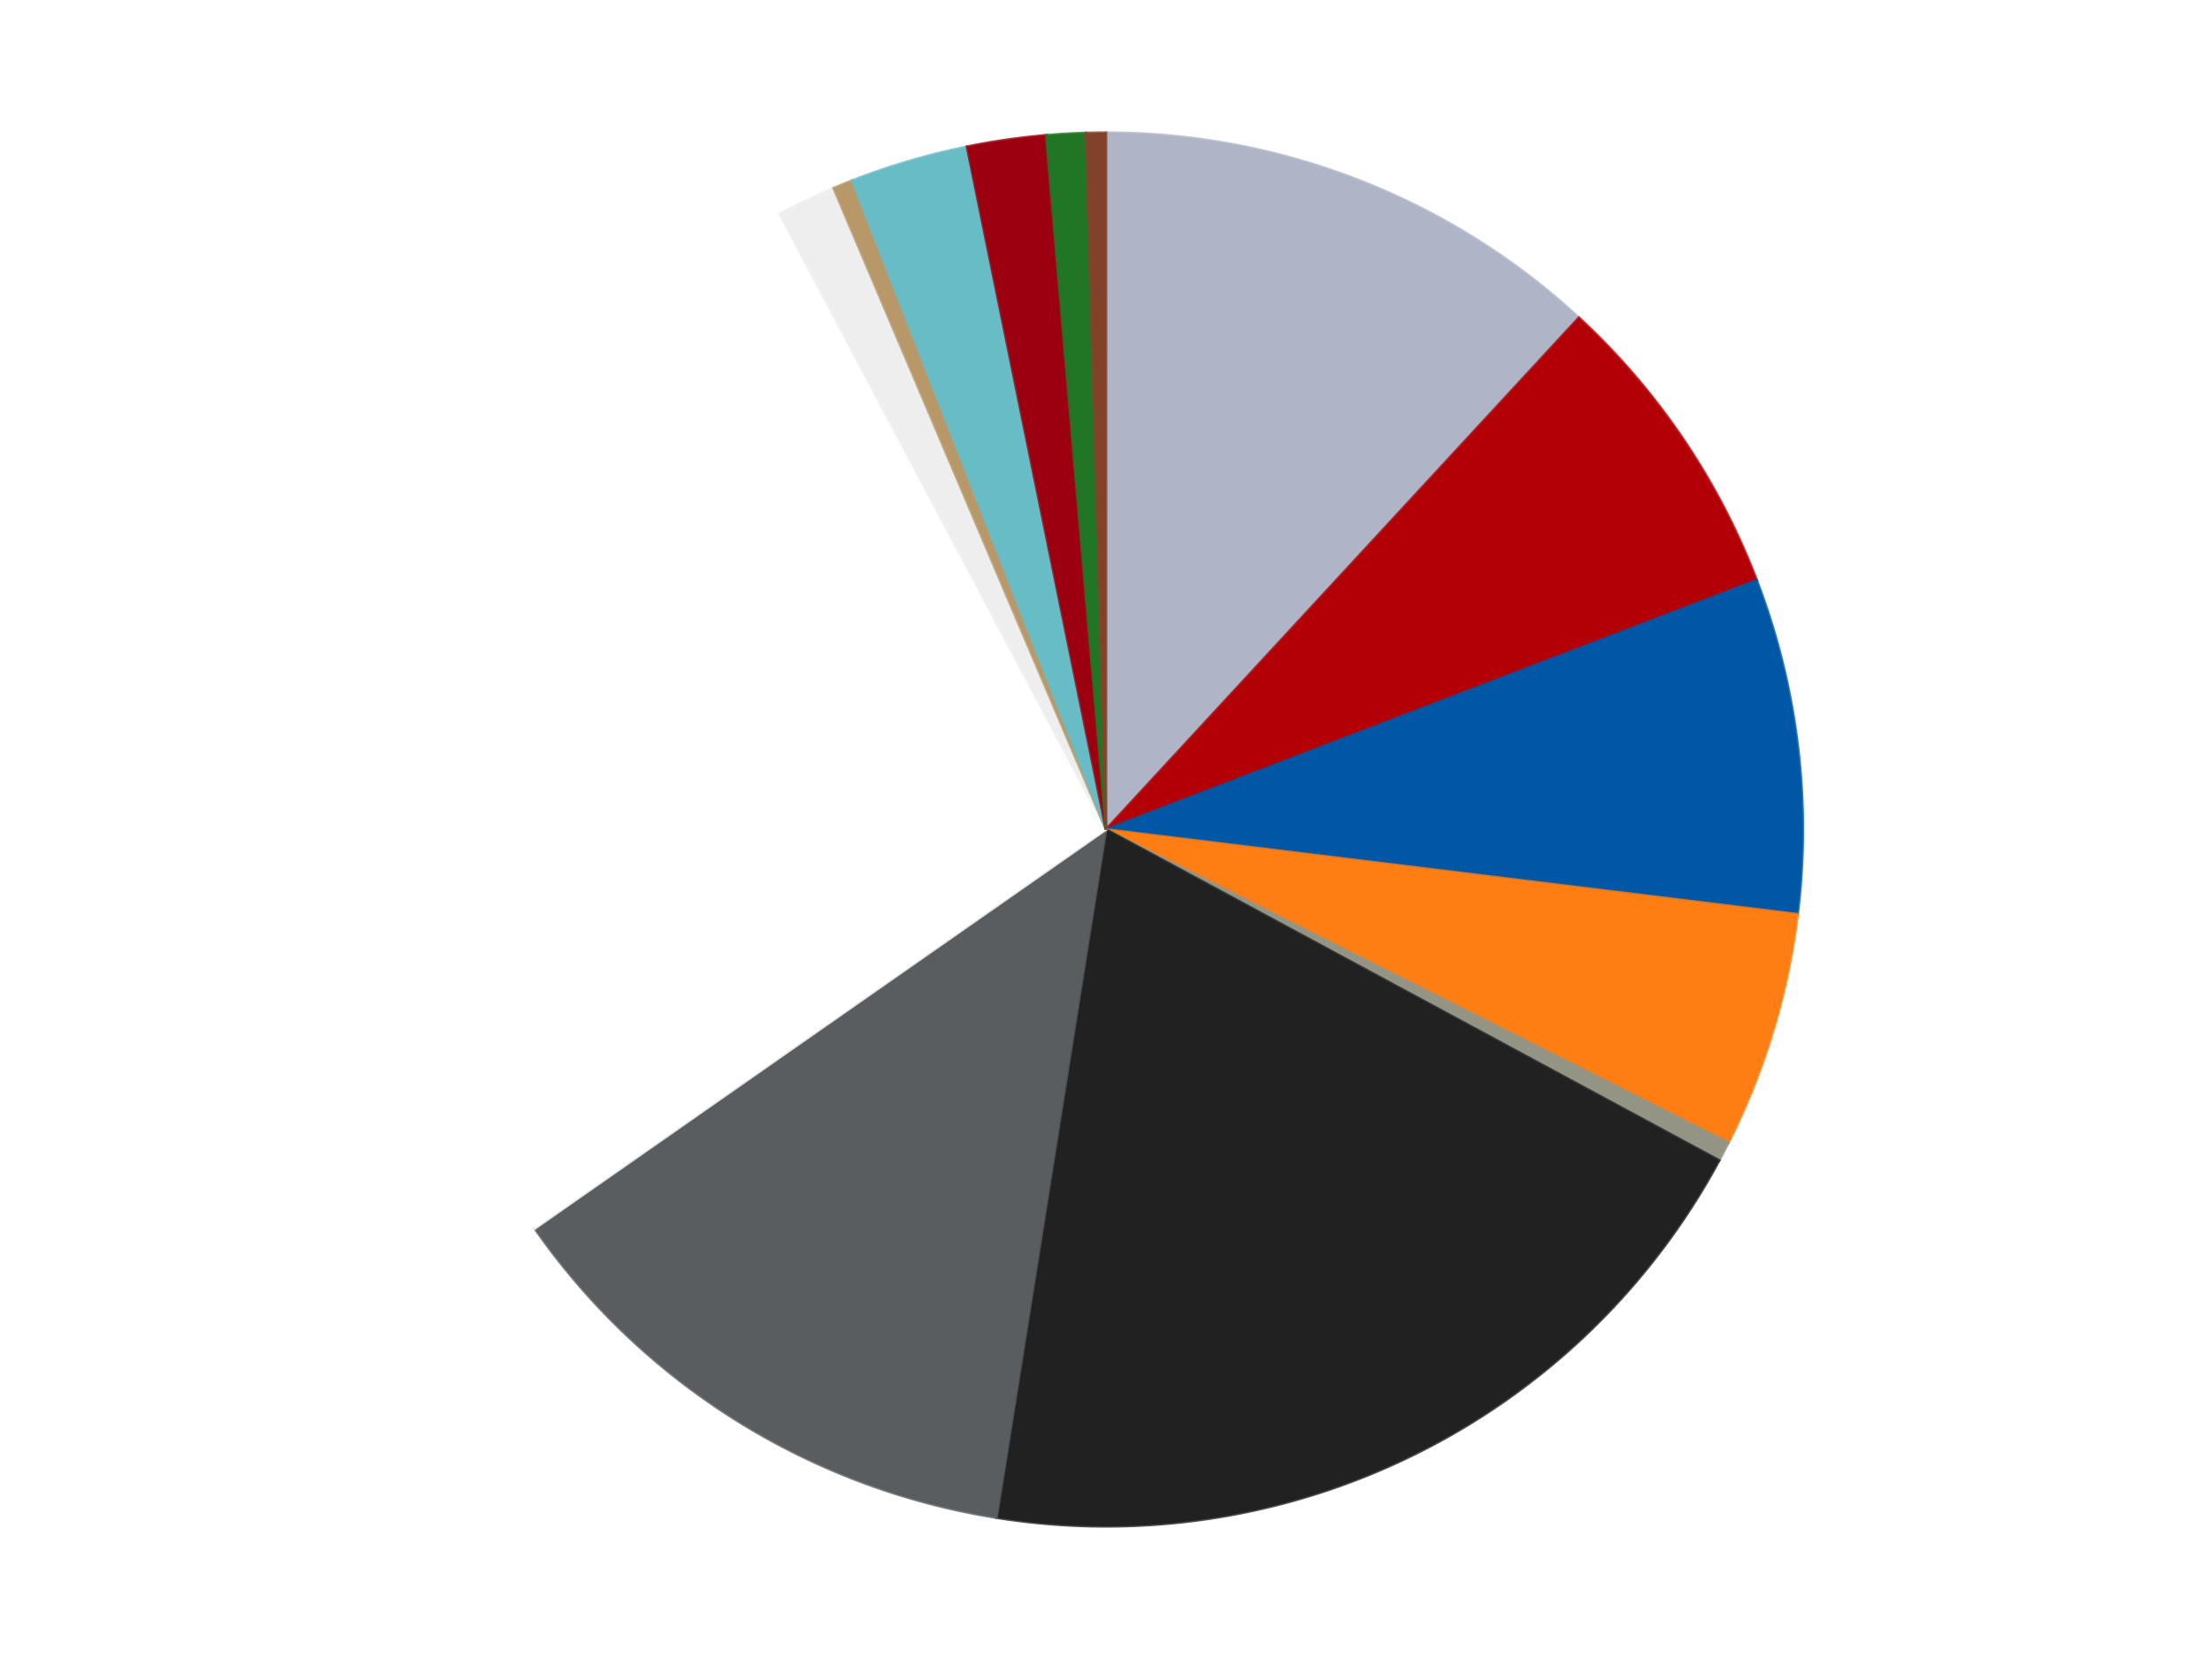 <?xml version='1.0' encoding='utf-8'?>
<svg xmlns="http://www.w3.org/2000/svg" xmlns:xlink="http://www.w3.org/1999/xlink" id="chart-9a29befc-592f-44f5-b3cc-2e06077eaedb" class="pygal-chart" viewBox="0 0 800 600"><!--Generated with pygal 3.0.4 (lxml) ©Kozea 2012-2016 on 2024-07-03--><!--http://pygal.org--><!--http://github.com/Kozea/pygal--><defs><style type="text/css">#chart-9a29befc-592f-44f5-b3cc-2e06077eaedb{-webkit-user-select:none;-webkit-font-smoothing:antialiased;font-family:Consolas,"Liberation Mono",Menlo,Courier,monospace}#chart-9a29befc-592f-44f5-b3cc-2e06077eaedb .title{font-family:Consolas,"Liberation Mono",Menlo,Courier,monospace;font-size:16px}#chart-9a29befc-592f-44f5-b3cc-2e06077eaedb .legends .legend text{font-family:Consolas,"Liberation Mono",Menlo,Courier,monospace;font-size:14px}#chart-9a29befc-592f-44f5-b3cc-2e06077eaedb .axis text{font-family:Consolas,"Liberation Mono",Menlo,Courier,monospace;font-size:10px}#chart-9a29befc-592f-44f5-b3cc-2e06077eaedb .axis text.major{font-family:Consolas,"Liberation Mono",Menlo,Courier,monospace;font-size:10px}#chart-9a29befc-592f-44f5-b3cc-2e06077eaedb .text-overlay text.value{font-family:Consolas,"Liberation Mono",Menlo,Courier,monospace;font-size:16px}#chart-9a29befc-592f-44f5-b3cc-2e06077eaedb .text-overlay text.label{font-family:Consolas,"Liberation Mono",Menlo,Courier,monospace;font-size:10px}#chart-9a29befc-592f-44f5-b3cc-2e06077eaedb .tooltip{font-family:Consolas,"Liberation Mono",Menlo,Courier,monospace;font-size:14px}#chart-9a29befc-592f-44f5-b3cc-2e06077eaedb text.no_data{font-family:Consolas,"Liberation Mono",Menlo,Courier,monospace;font-size:64px}
#chart-9a29befc-592f-44f5-b3cc-2e06077eaedb{background-color:transparent}#chart-9a29befc-592f-44f5-b3cc-2e06077eaedb path,#chart-9a29befc-592f-44f5-b3cc-2e06077eaedb line,#chart-9a29befc-592f-44f5-b3cc-2e06077eaedb rect,#chart-9a29befc-592f-44f5-b3cc-2e06077eaedb circle{-webkit-transition:150ms;-moz-transition:150ms;transition:150ms}#chart-9a29befc-592f-44f5-b3cc-2e06077eaedb .graph &gt; .background{fill:transparent}#chart-9a29befc-592f-44f5-b3cc-2e06077eaedb .plot &gt; .background{fill:transparent}#chart-9a29befc-592f-44f5-b3cc-2e06077eaedb .graph{fill:rgba(0,0,0,.87)}#chart-9a29befc-592f-44f5-b3cc-2e06077eaedb text.no_data{fill:rgba(0,0,0,1)}#chart-9a29befc-592f-44f5-b3cc-2e06077eaedb .title{fill:rgba(0,0,0,1)}#chart-9a29befc-592f-44f5-b3cc-2e06077eaedb .legends .legend text{fill:rgba(0,0,0,.87)}#chart-9a29befc-592f-44f5-b3cc-2e06077eaedb .legends .legend:hover text{fill:rgba(0,0,0,1)}#chart-9a29befc-592f-44f5-b3cc-2e06077eaedb .axis .line{stroke:rgba(0,0,0,1)}#chart-9a29befc-592f-44f5-b3cc-2e06077eaedb .axis .guide.line{stroke:rgba(0,0,0,.54)}#chart-9a29befc-592f-44f5-b3cc-2e06077eaedb .axis .major.line{stroke:rgba(0,0,0,.87)}#chart-9a29befc-592f-44f5-b3cc-2e06077eaedb .axis text.major{fill:rgba(0,0,0,1)}#chart-9a29befc-592f-44f5-b3cc-2e06077eaedb .axis.y .guides:hover .guide.line,#chart-9a29befc-592f-44f5-b3cc-2e06077eaedb .line-graph .axis.x .guides:hover .guide.line,#chart-9a29befc-592f-44f5-b3cc-2e06077eaedb .stackedline-graph .axis.x .guides:hover .guide.line,#chart-9a29befc-592f-44f5-b3cc-2e06077eaedb .xy-graph .axis.x .guides:hover .guide.line{stroke:rgba(0,0,0,1)}#chart-9a29befc-592f-44f5-b3cc-2e06077eaedb .axis .guides:hover text{fill:rgba(0,0,0,1)}#chart-9a29befc-592f-44f5-b3cc-2e06077eaedb .reactive{fill-opacity:1.0;stroke-opacity:.8;stroke-width:1}#chart-9a29befc-592f-44f5-b3cc-2e06077eaedb .ci{stroke:rgba(0,0,0,.87)}#chart-9a29befc-592f-44f5-b3cc-2e06077eaedb .reactive.active,#chart-9a29befc-592f-44f5-b3cc-2e06077eaedb .active .reactive{fill-opacity:0.6;stroke-opacity:.9;stroke-width:4}#chart-9a29befc-592f-44f5-b3cc-2e06077eaedb .ci .reactive.active{stroke-width:1.5}#chart-9a29befc-592f-44f5-b3cc-2e06077eaedb .series text{fill:rgba(0,0,0,1)}#chart-9a29befc-592f-44f5-b3cc-2e06077eaedb .tooltip rect{fill:transparent;stroke:rgba(0,0,0,1);-webkit-transition:opacity 150ms;-moz-transition:opacity 150ms;transition:opacity 150ms}#chart-9a29befc-592f-44f5-b3cc-2e06077eaedb .tooltip .label{fill:rgba(0,0,0,.87)}#chart-9a29befc-592f-44f5-b3cc-2e06077eaedb .tooltip .label{fill:rgba(0,0,0,.87)}#chart-9a29befc-592f-44f5-b3cc-2e06077eaedb .tooltip .legend{font-size:.8em;fill:rgba(0,0,0,.54)}#chart-9a29befc-592f-44f5-b3cc-2e06077eaedb .tooltip .x_label{font-size:.6em;fill:rgba(0,0,0,1)}#chart-9a29befc-592f-44f5-b3cc-2e06077eaedb .tooltip .xlink{font-size:.5em;text-decoration:underline}#chart-9a29befc-592f-44f5-b3cc-2e06077eaedb .tooltip .value{font-size:1.5em}#chart-9a29befc-592f-44f5-b3cc-2e06077eaedb .bound{font-size:.5em}#chart-9a29befc-592f-44f5-b3cc-2e06077eaedb .max-value{font-size:.75em;fill:rgba(0,0,0,.54)}#chart-9a29befc-592f-44f5-b3cc-2e06077eaedb .map-element{fill:transparent;stroke:rgba(0,0,0,.54) !important}#chart-9a29befc-592f-44f5-b3cc-2e06077eaedb .map-element .reactive{fill-opacity:inherit;stroke-opacity:inherit}#chart-9a29befc-592f-44f5-b3cc-2e06077eaedb .color-0,#chart-9a29befc-592f-44f5-b3cc-2e06077eaedb .color-0 a:visited{stroke:#F44336;fill:#F44336}#chart-9a29befc-592f-44f5-b3cc-2e06077eaedb .color-1,#chart-9a29befc-592f-44f5-b3cc-2e06077eaedb .color-1 a:visited{stroke:#3F51B5;fill:#3F51B5}#chart-9a29befc-592f-44f5-b3cc-2e06077eaedb .color-2,#chart-9a29befc-592f-44f5-b3cc-2e06077eaedb .color-2 a:visited{stroke:#009688;fill:#009688}#chart-9a29befc-592f-44f5-b3cc-2e06077eaedb .color-3,#chart-9a29befc-592f-44f5-b3cc-2e06077eaedb .color-3 a:visited{stroke:#FFC107;fill:#FFC107}#chart-9a29befc-592f-44f5-b3cc-2e06077eaedb .color-4,#chart-9a29befc-592f-44f5-b3cc-2e06077eaedb .color-4 a:visited{stroke:#FF5722;fill:#FF5722}#chart-9a29befc-592f-44f5-b3cc-2e06077eaedb .color-5,#chart-9a29befc-592f-44f5-b3cc-2e06077eaedb .color-5 a:visited{stroke:#9C27B0;fill:#9C27B0}#chart-9a29befc-592f-44f5-b3cc-2e06077eaedb .color-6,#chart-9a29befc-592f-44f5-b3cc-2e06077eaedb .color-6 a:visited{stroke:#03A9F4;fill:#03A9F4}#chart-9a29befc-592f-44f5-b3cc-2e06077eaedb .color-7,#chart-9a29befc-592f-44f5-b3cc-2e06077eaedb .color-7 a:visited{stroke:#8BC34A;fill:#8BC34A}#chart-9a29befc-592f-44f5-b3cc-2e06077eaedb .color-8,#chart-9a29befc-592f-44f5-b3cc-2e06077eaedb .color-8 a:visited{stroke:#FF9800;fill:#FF9800}#chart-9a29befc-592f-44f5-b3cc-2e06077eaedb .color-9,#chart-9a29befc-592f-44f5-b3cc-2e06077eaedb .color-9 a:visited{stroke:#E91E63;fill:#E91E63}#chart-9a29befc-592f-44f5-b3cc-2e06077eaedb .color-10,#chart-9a29befc-592f-44f5-b3cc-2e06077eaedb .color-10 a:visited{stroke:#2196F3;fill:#2196F3}#chart-9a29befc-592f-44f5-b3cc-2e06077eaedb .color-11,#chart-9a29befc-592f-44f5-b3cc-2e06077eaedb .color-11 a:visited{stroke:#4CAF50;fill:#4CAF50}#chart-9a29befc-592f-44f5-b3cc-2e06077eaedb .color-12,#chart-9a29befc-592f-44f5-b3cc-2e06077eaedb .color-12 a:visited{stroke:#FFEB3B;fill:#FFEB3B}#chart-9a29befc-592f-44f5-b3cc-2e06077eaedb .color-13,#chart-9a29befc-592f-44f5-b3cc-2e06077eaedb .color-13 a:visited{stroke:#673AB7;fill:#673AB7}#chart-9a29befc-592f-44f5-b3cc-2e06077eaedb .text-overlay .color-0 text{fill:black}#chart-9a29befc-592f-44f5-b3cc-2e06077eaedb .text-overlay .color-1 text{fill:black}#chart-9a29befc-592f-44f5-b3cc-2e06077eaedb .text-overlay .color-2 text{fill:black}#chart-9a29befc-592f-44f5-b3cc-2e06077eaedb .text-overlay .color-3 text{fill:black}#chart-9a29befc-592f-44f5-b3cc-2e06077eaedb .text-overlay .color-4 text{fill:black}#chart-9a29befc-592f-44f5-b3cc-2e06077eaedb .text-overlay .color-5 text{fill:black}#chart-9a29befc-592f-44f5-b3cc-2e06077eaedb .text-overlay .color-6 text{fill:black}#chart-9a29befc-592f-44f5-b3cc-2e06077eaedb .text-overlay .color-7 text{fill:black}#chart-9a29befc-592f-44f5-b3cc-2e06077eaedb .text-overlay .color-8 text{fill:black}#chart-9a29befc-592f-44f5-b3cc-2e06077eaedb .text-overlay .color-9 text{fill:black}#chart-9a29befc-592f-44f5-b3cc-2e06077eaedb .text-overlay .color-10 text{fill:black}#chart-9a29befc-592f-44f5-b3cc-2e06077eaedb .text-overlay .color-11 text{fill:black}#chart-9a29befc-592f-44f5-b3cc-2e06077eaedb .text-overlay .color-12 text{fill:black}#chart-9a29befc-592f-44f5-b3cc-2e06077eaedb .text-overlay .color-13 text{fill:black}
#chart-9a29befc-592f-44f5-b3cc-2e06077eaedb text.no_data{text-anchor:middle}#chart-9a29befc-592f-44f5-b3cc-2e06077eaedb .guide.line{fill:none}#chart-9a29befc-592f-44f5-b3cc-2e06077eaedb .centered{text-anchor:middle}#chart-9a29befc-592f-44f5-b3cc-2e06077eaedb .title{text-anchor:middle}#chart-9a29befc-592f-44f5-b3cc-2e06077eaedb .legends .legend text{fill-opacity:1}#chart-9a29befc-592f-44f5-b3cc-2e06077eaedb .axis.x text{text-anchor:middle}#chart-9a29befc-592f-44f5-b3cc-2e06077eaedb .axis.x:not(.web) text[transform]{text-anchor:start}#chart-9a29befc-592f-44f5-b3cc-2e06077eaedb .axis.x:not(.web) text[transform].backwards{text-anchor:end}#chart-9a29befc-592f-44f5-b3cc-2e06077eaedb .axis.y text{text-anchor:end}#chart-9a29befc-592f-44f5-b3cc-2e06077eaedb .axis.y text[transform].backwards{text-anchor:start}#chart-9a29befc-592f-44f5-b3cc-2e06077eaedb .axis.y2 text{text-anchor:start}#chart-9a29befc-592f-44f5-b3cc-2e06077eaedb .axis.y2 text[transform].backwards{text-anchor:end}#chart-9a29befc-592f-44f5-b3cc-2e06077eaedb .axis .guide.line{stroke-dasharray:4,4;stroke:black}#chart-9a29befc-592f-44f5-b3cc-2e06077eaedb .axis .major.guide.line{stroke-dasharray:6,6;stroke:black}#chart-9a29befc-592f-44f5-b3cc-2e06077eaedb .horizontal .axis.y .guide.line,#chart-9a29befc-592f-44f5-b3cc-2e06077eaedb .horizontal .axis.y2 .guide.line,#chart-9a29befc-592f-44f5-b3cc-2e06077eaedb .vertical .axis.x .guide.line{opacity:0}#chart-9a29befc-592f-44f5-b3cc-2e06077eaedb .horizontal .axis.always_show .guide.line,#chart-9a29befc-592f-44f5-b3cc-2e06077eaedb .vertical .axis.always_show .guide.line{opacity:1 !important}#chart-9a29befc-592f-44f5-b3cc-2e06077eaedb .axis.y .guides:hover .guide.line,#chart-9a29befc-592f-44f5-b3cc-2e06077eaedb .axis.y2 .guides:hover .guide.line,#chart-9a29befc-592f-44f5-b3cc-2e06077eaedb .axis.x .guides:hover .guide.line{opacity:1}#chart-9a29befc-592f-44f5-b3cc-2e06077eaedb .axis .guides:hover text{opacity:1}#chart-9a29befc-592f-44f5-b3cc-2e06077eaedb .nofill{fill:none}#chart-9a29befc-592f-44f5-b3cc-2e06077eaedb .subtle-fill{fill-opacity:.2}#chart-9a29befc-592f-44f5-b3cc-2e06077eaedb .dot{stroke-width:1px;fill-opacity:1;stroke-opacity:1}#chart-9a29befc-592f-44f5-b3cc-2e06077eaedb .dot.active{stroke-width:5px}#chart-9a29befc-592f-44f5-b3cc-2e06077eaedb .dot.negative{fill:transparent}#chart-9a29befc-592f-44f5-b3cc-2e06077eaedb text,#chart-9a29befc-592f-44f5-b3cc-2e06077eaedb tspan{stroke:none !important}#chart-9a29befc-592f-44f5-b3cc-2e06077eaedb .series text.active{opacity:1}#chart-9a29befc-592f-44f5-b3cc-2e06077eaedb .tooltip rect{fill-opacity:.95;stroke-width:.5}#chart-9a29befc-592f-44f5-b3cc-2e06077eaedb .tooltip text{fill-opacity:1}#chart-9a29befc-592f-44f5-b3cc-2e06077eaedb .showable{visibility:hidden}#chart-9a29befc-592f-44f5-b3cc-2e06077eaedb .showable.shown{visibility:visible}#chart-9a29befc-592f-44f5-b3cc-2e06077eaedb .gauge-background{fill:rgba(229,229,229,1);stroke:none}#chart-9a29befc-592f-44f5-b3cc-2e06077eaedb .bg-lines{stroke:transparent;stroke-width:2px}</style><script type="text/javascript">window.pygal = window.pygal || {};window.pygal.config = window.pygal.config || {};window.pygal.config['9a29befc-592f-44f5-b3cc-2e06077eaedb'] = {"allow_interruptions": false, "box_mode": "extremes", "classes": ["pygal-chart"], "css": ["file://style.css", "file://graph.css"], "defs": [], "disable_xml_declaration": false, "dots_size": 2.5, "dynamic_print_values": false, "explicit_size": false, "fill": false, "force_uri_protocol": "https", "formatter": null, "half_pie": false, "height": 600, "include_x_axis": false, "inner_radius": 0, "interpolate": null, "interpolation_parameters": {}, "interpolation_precision": 250, "inverse_y_axis": false, "js": ["//kozea.github.io/pygal.js/2.0.x/pygal-tooltips.min.js"], "legend_at_bottom": false, "legend_at_bottom_columns": null, "legend_box_size": 12, "logarithmic": false, "margin": 20, "margin_bottom": null, "margin_left": null, "margin_right": null, "margin_top": null, "max_scale": 16, "min_scale": 4, "missing_value_fill_truncation": "x", "no_data_text": "No data", "no_prefix": false, "order_min": null, "pretty_print": false, "print_labels": false, "print_values": false, "print_values_position": "center", "print_zeroes": true, "range": null, "rounded_bars": null, "secondary_range": null, "show_dots": true, "show_legend": false, "show_minor_x_labels": true, "show_minor_y_labels": true, "show_only_major_dots": false, "show_x_guides": false, "show_x_labels": true, "show_y_guides": true, "show_y_labels": true, "spacing": 10, "stack_from_top": false, "strict": false, "stroke": true, "stroke_style": null, "style": {"background": "transparent", "ci_colors": [], "colors": ["#F44336", "#3F51B5", "#009688", "#FFC107", "#FF5722", "#9C27B0", "#03A9F4", "#8BC34A", "#FF9800", "#E91E63", "#2196F3", "#4CAF50", "#FFEB3B", "#673AB7", "#00BCD4", "#CDDC39", "#9E9E9E", "#607D8B"], "dot_opacity": "1", "font_family": "Consolas, \"Liberation Mono\", Menlo, Courier, monospace", "foreground": "rgba(0, 0, 0, .87)", "foreground_strong": "rgba(0, 0, 0, 1)", "foreground_subtle": "rgba(0, 0, 0, .54)", "guide_stroke_color": "black", "guide_stroke_dasharray": "4,4", "label_font_family": "Consolas, \"Liberation Mono\", Menlo, Courier, monospace", "label_font_size": 10, "legend_font_family": "Consolas, \"Liberation Mono\", Menlo, Courier, monospace", "legend_font_size": 14, "major_guide_stroke_color": "black", "major_guide_stroke_dasharray": "6,6", "major_label_font_family": "Consolas, \"Liberation Mono\", Menlo, Courier, monospace", "major_label_font_size": 10, "no_data_font_family": "Consolas, \"Liberation Mono\", Menlo, Courier, monospace", "no_data_font_size": 64, "opacity": "1.0", "opacity_hover": "0.6", "plot_background": "transparent", "stroke_opacity": ".8", "stroke_opacity_hover": ".9", "stroke_width": "1", "stroke_width_hover": "4", "title_font_family": "Consolas, \"Liberation Mono\", Menlo, Courier, monospace", "title_font_size": 16, "tooltip_font_family": "Consolas, \"Liberation Mono\", Menlo, Courier, monospace", "tooltip_font_size": 14, "transition": "150ms", "value_background": "rgba(229, 229, 229, 1)", "value_colors": [], "value_font_family": "Consolas, \"Liberation Mono\", Menlo, Courier, monospace", "value_font_size": 16, "value_label_font_family": "Consolas, \"Liberation Mono\", Menlo, Courier, monospace", "value_label_font_size": 10}, "title": null, "tooltip_border_radius": 0, "tooltip_fancy_mode": true, "truncate_label": null, "truncate_legend": null, "width": 800, "x_label_rotation": 0, "x_labels": null, "x_labels_major": null, "x_labels_major_count": null, "x_labels_major_every": null, "x_title": null, "xrange": null, "y_label_rotation": 0, "y_labels": null, "y_labels_major": null, "y_labels_major_count": null, "y_labels_major_every": null, "y_title": null, "zero": 0, "legends": ["Light Bluish Gray", "Red", "Blue", "Orange", "Trans-Black", "Black", "Dark Bluish Gray", "White", "Trans-Clear", "Dark Tan", "Trans-Light Blue", "Trans-Red", "Trans-Green", "Reddish Brown"]}</script><script type="text/javascript" xlink:href="https://kozea.github.io/pygal.js/2.0.x/pygal-tooltips.min.js"/></defs><title>Pygal</title><g class="graph pie-graph vertical"><rect x="0" y="0" width="800" height="600" class="background"/><g transform="translate(20, 20)" class="plot"><rect x="0" y="0" width="760" height="560" class="background"/><g class="series serie-0 color-0"><g class="slices"><g class="slice" style="fill: #AFB5C7; stroke: #AFB5C7"><path d="M380 28 A252 252 0 0 1 551.025 94.92 L380 280 A0 0 0 0 0 380 280 z" class="slice reactive tooltip-trigger"/><desc class="value">26</desc><desc class="x centered">425.91276303001314</desc><desc class="y centered">162.66280133329474</desc></g></g></g><g class="series serie-1 color-1"><g class="slices"><g class="slice" style="fill: #B30006; stroke: #B30006"><path d="M551.025 94.92 A252 252 0 0 1 615.327 189.86 L380 280 A0 0 0 0 0 380 280 z" class="slice reactive tooltip-trigger"/><desc class="value">16</desc><desc class="x centered">484.3237782810244</desc><desc class="y centered">209.34202603264328</desc></g></g></g><g class="series serie-2 color-2"><g class="slices"><g class="slice" style="fill: #0057A6; stroke: #0057A6"><path d="M615.327 189.86 A252 252 0 0 1 630.129 310.651 L380 280 A0 0 0 0 0 380 280 z" class="slice reactive tooltip-trigger"/><desc class="value">17</desc><desc class="x centered">505.0644828294331</desc><desc class="y centered">264.6743634844604</desc></g></g></g><g class="series serie-3 color-3"><g class="slices"><g class="slice" style="fill: #FF7E14; stroke: #FF7E14"><path d="M630.129 310.651 A252 252 0 0 1 605.105 393.277 L380 280 A0 0 0 0 0 380 280 z" class="slice reactive tooltip-trigger"/><desc class="value">12</desc><desc class="x centered">500.59086665927634</desc><desc class="y centered">316.52181373322844</desc></g></g></g><g class="series serie-4 color-4"><g class="slices"><g class="slice" style="fill: #939484; stroke: #939484"><path d="M605.105 393.277 A252 252 0 0 1 601.763 399.688 L380 280 A0 0 0 0 0 380 280 z" class="slice reactive tooltip-trigger"/><desc class="value">1</desc><desc class="x centered">491.72856973597607</desc><desc class="y centered">338.2471175660489</desc></g></g></g><g class="series serie-5 color-5"><g class="slices"><g class="slice" style="fill: #212121; stroke: #212121"><path d="M601.763 399.688 A252 252 0 0 1 340.4 528.869 L380 280 A0 0 0 0 0 380 280 z" class="slice reactive tooltip-trigger"/><desc class="value">43</desc><desc class="x centered">435.8296706808063</desc><desc class="y centered">392.9559554502228</desc></g></g></g><g class="series serie-6 color-6"><g class="slices"><g class="slice" style="fill: #595D60; stroke: #595D60"><path d="M340.4 528.869 A252 252 0 0 1 173.401 424.294 L380 280 A0 0 0 0 0 380 280 z" class="slice reactive tooltip-trigger"/><desc class="value">28</desc><desc class="x centered">313.12801393159646</desc><desc class="y centered">386.79015628449673</desc></g></g></g><g class="series serie-7 color-7"><g class="slices"><g class="slice" style="fill: #FFFFFF; stroke: #FFFFFF"><path d="M173.401 424.294 A252 252 0 0 1 261.906 57.384 L380 280 A0 0 0 0 0 380 280 z" class="slice reactive tooltip-trigger"/><desc class="value">59</desc><desc class="x centered">257.5131072247383</desc><desc class="y centered">250.45408491412843</desc></g></g></g><g class="series serie-8 color-8"><g class="slices"><g class="slice" style="fill: #EEEEEE; stroke: #EEEEEE"><path d="M261.906 57.384 A252 252 0 0 1 281.48 48.056 L380 280 A0 0 0 0 0 380 280 z" class="slice reactive tooltip-trigger"/><desc class="value">3</desc><desc class="x centered">325.79639067403264</desc><desc class="y centered">166.254807855286</desc></g></g></g><g class="series serie-9 color-9"><g class="slices"><g class="slice" style="fill: #B89869; stroke: #B89869"><path d="M281.48 48.056 A252 252 0 0 1 288.174 45.326 L380 280 A0 0 0 0 0 380 280 z" class="slice reactive tooltip-trigger"/><desc class="value">1</desc><desc class="x centered">332.40879638430033</desc><desc class="y centered">163.33347807357495</desc></g></g></g><g class="series serie-10 color-10"><g class="slices"><g class="slice" style="fill: #68BCC5; stroke: #68BCC5"><path d="M288.174 45.326 A252 252 0 0 1 329.73 33.065 L380 280 A0 0 0 0 0 380 280 z" class="slice reactive tooltip-trigger"/><desc class="value">6</desc><desc class="x centered">344.34406665479173</desc><desc class="y centered">159.15028168306694</desc></g></g></g><g class="series serie-11 color-11"><g class="slices"><g class="slice" style="fill: #9C0010; stroke: #9C0010"><path d="M329.73 33.065 A252 252 0 0 1 358.337 28.933 L380 280 A0 0 0 0 0 380 280 z" class="slice reactive tooltip-trigger"/><desc class="value">4</desc><desc class="x centered">361.9870117406018</desc><desc class="y centered">155.2942172392684</desc></g></g></g><g class="series serie-12 color-12"><g class="slices"><g class="slice" style="fill: #217625; stroke: #217625"><path d="M358.337 28.933 A252 252 0 0 1 372.771 28.104 L380 280 A0 0 0 0 0 380 280 z" class="slice reactive tooltip-trigger"/><desc class="value">2</desc><desc class="x centered">372.7740001884649</desc><desc class="y centered">154.20737332131228</desc></g></g></g><g class="series serie-13 color-13"><g class="slices"><g class="slice" style="fill: #82422A; stroke: #82422A"><path d="M372.771 28.104 A252 252 0 0 1 380 28 L380 280 A0 0 0 0 0 380 280 z" class="slice reactive tooltip-trigger"/><desc class="value">1</desc><desc class="x centered">378.1925703277842</desc><desc class="y centered">154.01296416702235</desc></g></g></g></g><g class="titles"/><g transform="translate(20, 20)" class="plot overlay"><g class="series serie-0 color-0"/><g class="series serie-1 color-1"/><g class="series serie-2 color-2"/><g class="series serie-3 color-3"/><g class="series serie-4 color-4"/><g class="series serie-5 color-5"/><g class="series serie-6 color-6"/><g class="series serie-7 color-7"/><g class="series serie-8 color-8"/><g class="series serie-9 color-9"/><g class="series serie-10 color-10"/><g class="series serie-11 color-11"/><g class="series serie-12 color-12"/><g class="series serie-13 color-13"/></g><g transform="translate(20, 20)" class="plot text-overlay"><g class="series serie-0 color-0"/><g class="series serie-1 color-1"/><g class="series serie-2 color-2"/><g class="series serie-3 color-3"/><g class="series serie-4 color-4"/><g class="series serie-5 color-5"/><g class="series serie-6 color-6"/><g class="series serie-7 color-7"/><g class="series serie-8 color-8"/><g class="series serie-9 color-9"/><g class="series serie-10 color-10"/><g class="series serie-11 color-11"/><g class="series serie-12 color-12"/><g class="series serie-13 color-13"/></g><g transform="translate(20, 20)" class="plot tooltip-overlay"><g transform="translate(0 0)" style="opacity: 0" class="tooltip"><rect rx="0" ry="0" width="0" height="0" class="tooltip-box"/><g class="text"/></g></g></g></svg>